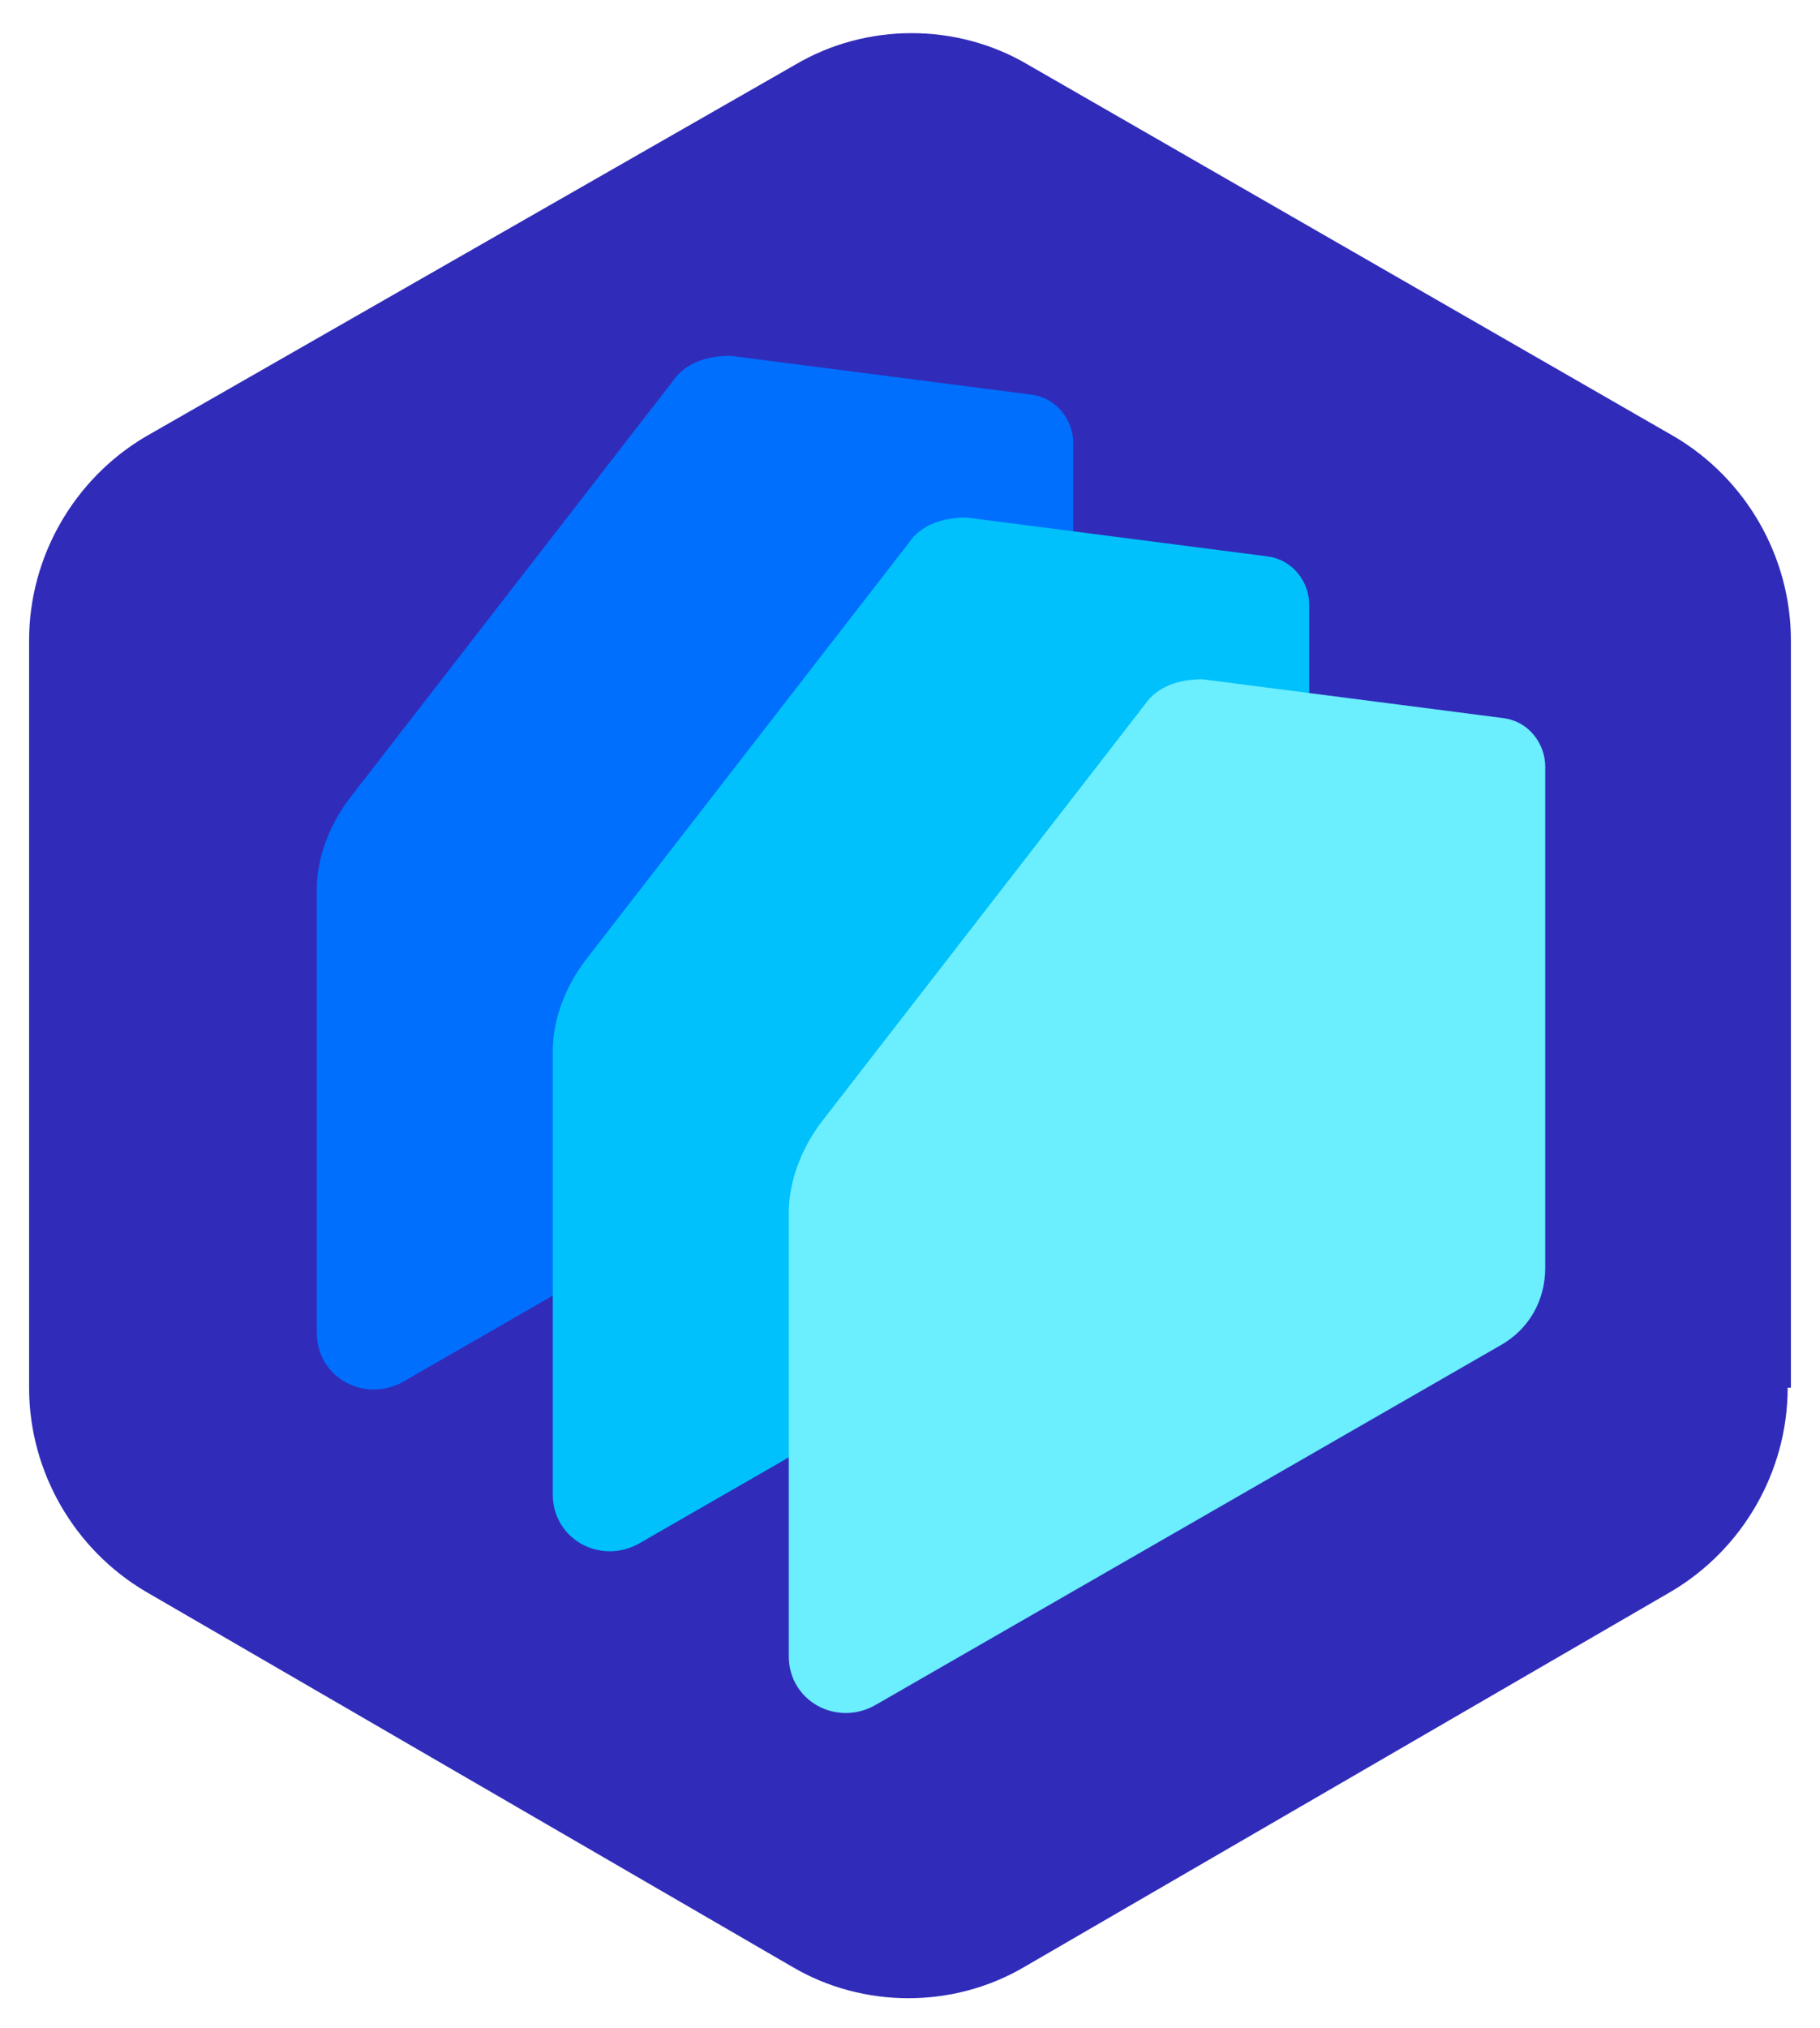 <?xml version="1.0" encoding="UTF-8"?>
<svg id="Capa_2" xmlns="http://www.w3.org/2000/svg" version="1.1" viewBox="0 0 56.3 62.7">
  <!-- Generator: Adobe Illustrator 29.0.0, SVG Export Plug-In . SVG Version: 2.1.0 Build 186)  -->
  <defs>
    <style>
      .st0 {
        fill: #006ffd;
      }

      .st1 {
        fill: #6beefd;
      }

      .st2 {
        fill: #00c1fb;
      }

      .st3 {
        fill: #302cb9;
      }
    </style>
  </defs>
  <g id="Capa_1-2">
    <g>
      <path class="st3" d="M55.4,42.9v-23.1c0-2.6-1.4-5-3.6-6.3L31.8,2c-2.2-1.3-5-1.3-7.2,0L4.5,13.5c-2.2,1.3-3.6,3.7-3.6,6.3v23.1c0,2.6,1.4,5,3.6,6.3l20,11.6c2.2,1.3,5,1.3,7.2,0l20-11.6c2.2-1.3,3.6-3.7,3.6-6.3h0Z"/>
      <g>
        <path class="st0" d="M20.8,11.8l-10,12.9c-.6.8-1,1.8-1,2.8v13.7c0,1.4,1.5,2.2,2.7,1.5l19.3-11.1c.9-.5,1.4-1.4,1.4-2.4v-15.5c0-.7-.5-1.4-1.3-1.5l-9.3-1.2c-.7,0-1.4.2-1.8.8h0Z"/>
        <path class="st2" d="M28.1,16.8l-10,12.9c-.6.8-1,1.8-1,2.8v13.7c0,1.4,1.5,2.2,2.7,1.5l19.3-11.1c.9-.5,1.4-1.4,1.4-2.4v-15.5c0-.7-.5-1.4-1.3-1.5l-9.3-1.2c-.7,0-1.4.2-1.8.8h0Z"/>
        <path class="st1" d="M35.4,21.8l-10,12.9c-.6.8-1,1.8-1,2.8v13.7c0,1.4,1.5,2.2,2.7,1.5l19.3-11.1c.9-.5,1.4-1.4,1.4-2.4v-15.5c0-.7-.5-1.4-1.3-1.5l-9.3-1.2c-.7,0-1.4.2-1.8.8h0Z"/>
      </g>
    </g>
  </g>
</svg>